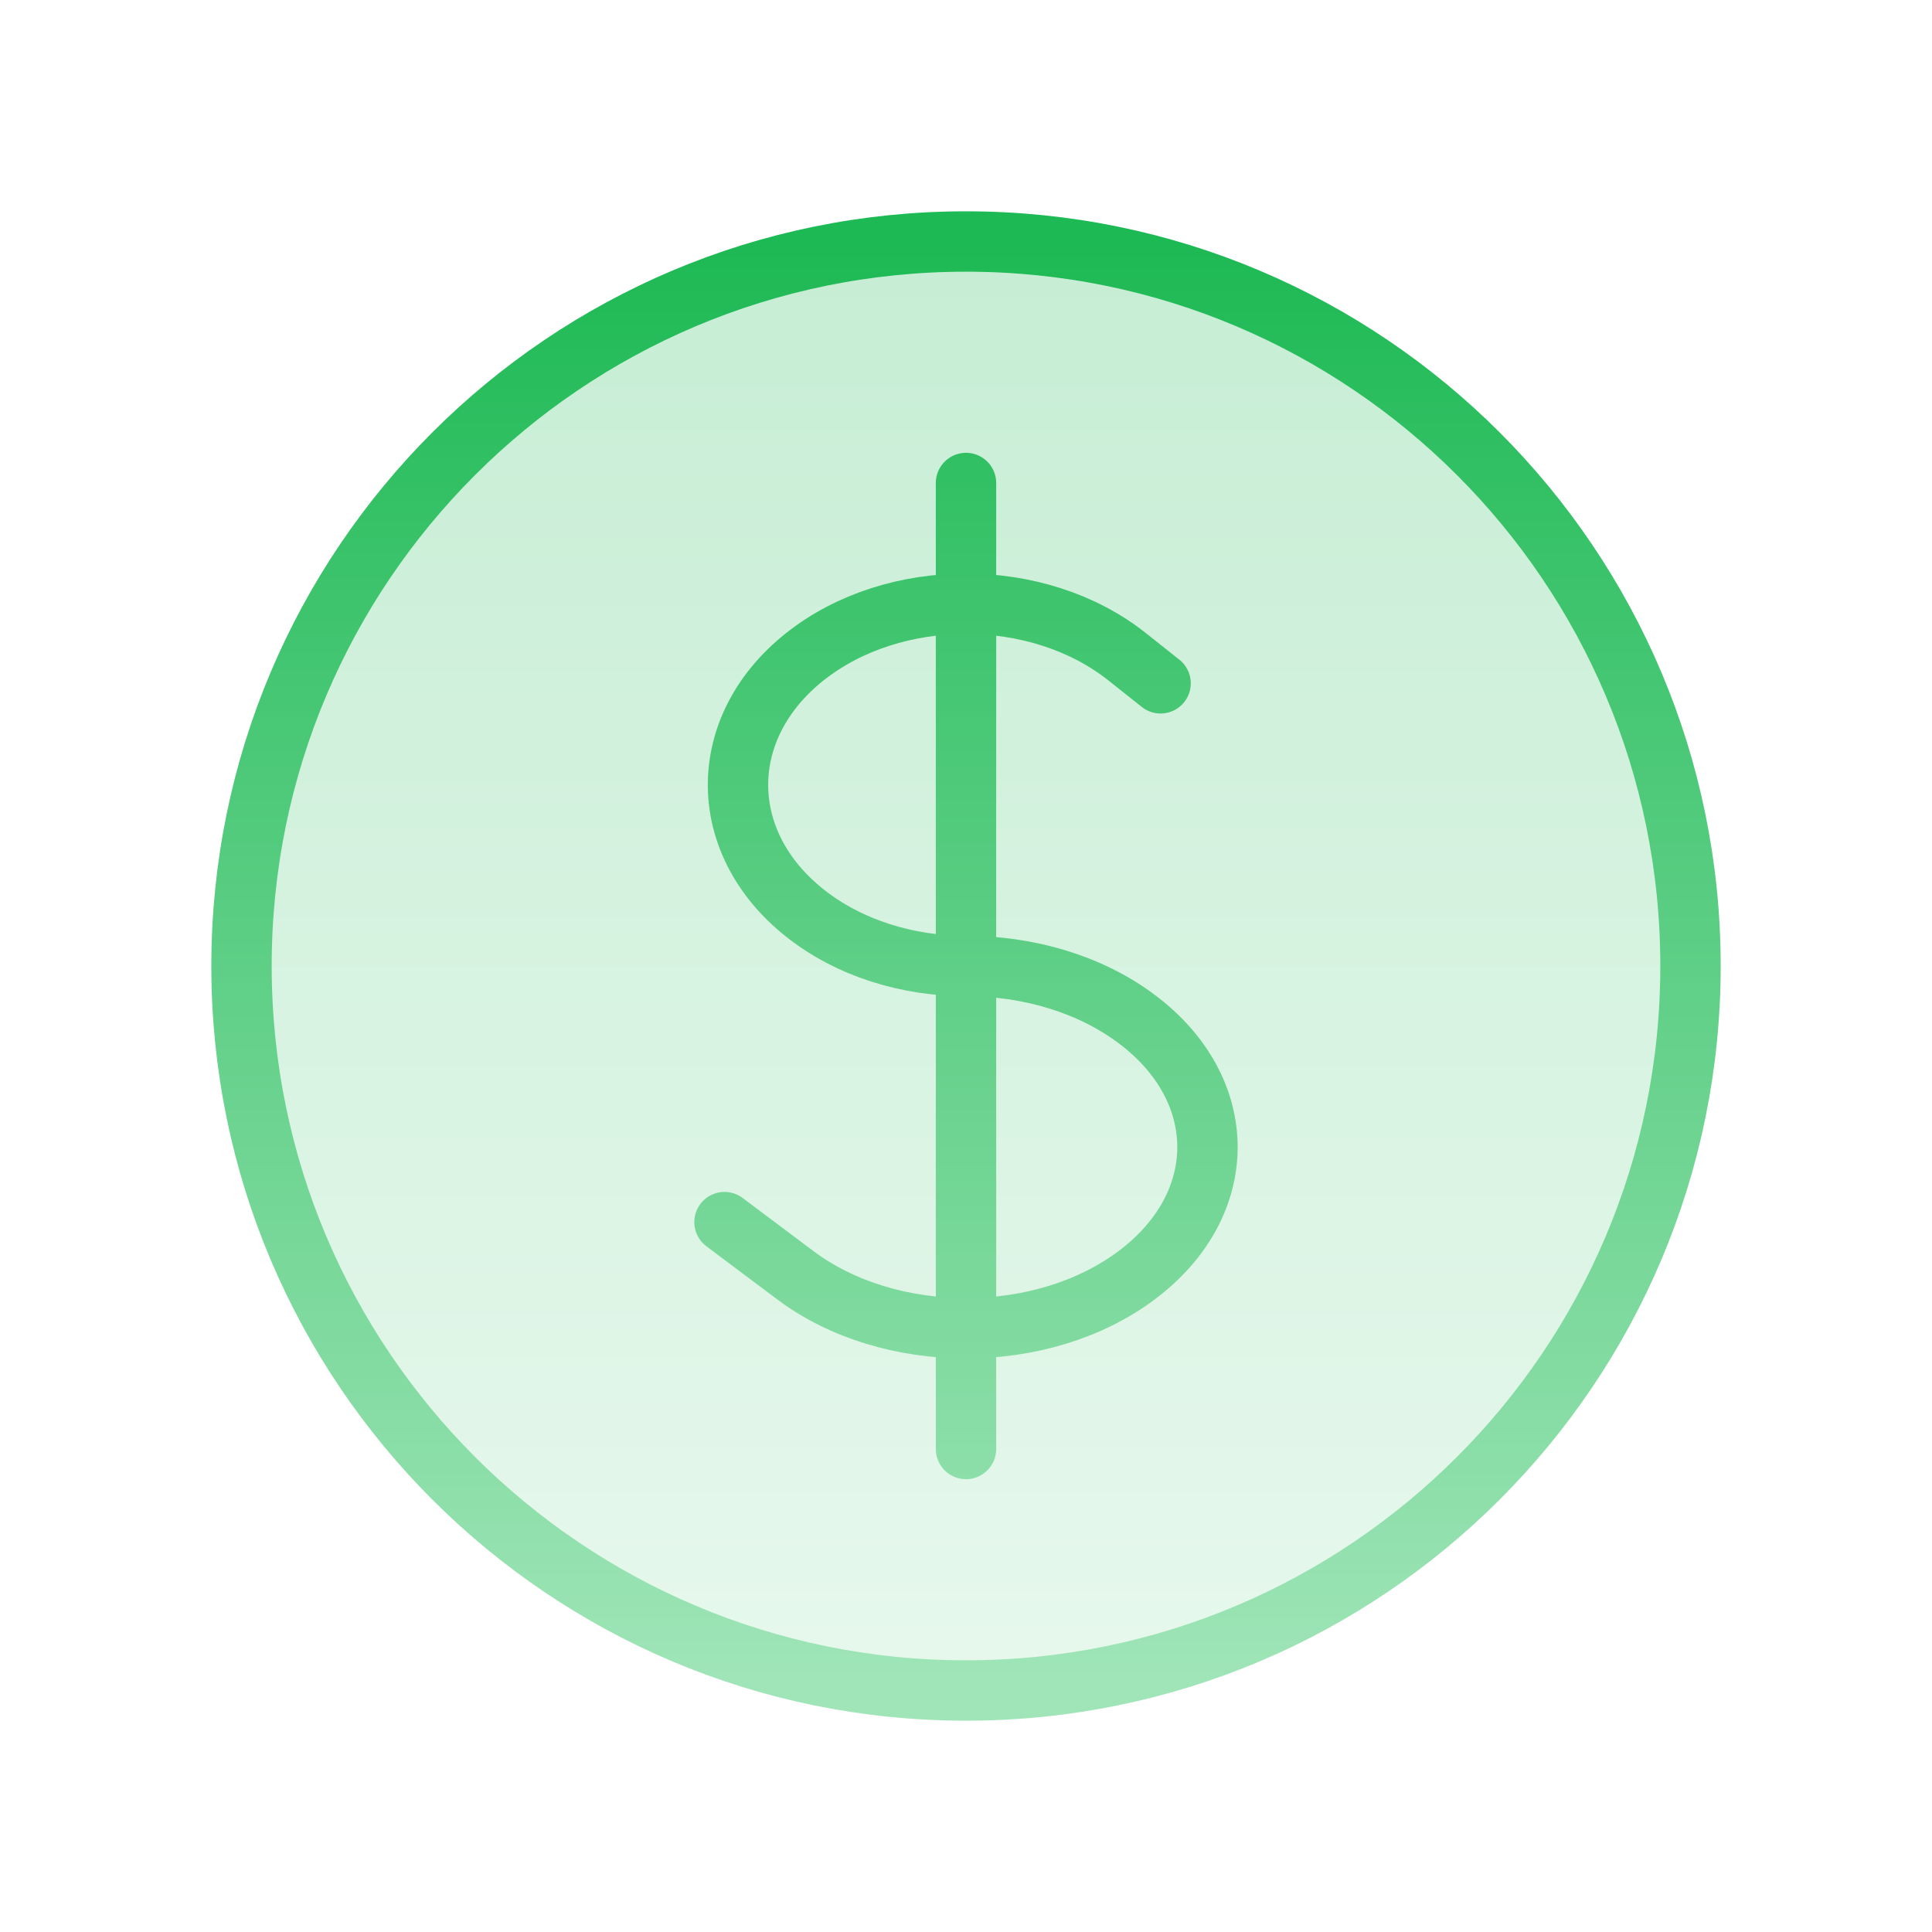 <svg width="32" height="32" viewBox="0 0 32 32" fill="none" xmlns="http://www.w3.org/2000/svg">
<path opacity="0.25" d="M28 16C28 22.627 22.627 28 16 28C9.373 28 4 22.627 4 16C4 9.373 9.373 4 16 4C22.627 4 28 9.373 28 16Z" fill="url(#paint0_linear_1765_1367)"/>
<path d="M16 8V24M12 20.242L13.172 21.121C14.734 22.293 17.266 22.293 18.828 21.121C20.39 19.95 20.39 18.05 18.828 16.879C18.047 16.293 17.024 16 16 16C15.033 16 14.067 15.707 13.329 15.121C11.855 13.95 11.855 12.05 13.329 10.879C14.804 9.707 17.195 9.707 18.67 10.879L19.223 11.318M28 16C28 22.627 22.627 28 16 28C9.373 28 4 22.627 4 16C4 9.373 9.373 4 16 4C22.627 4 28 9.373 28 16Z" stroke="url(#paint1_linear_1765_1367)" stroke-linecap="round" stroke-linejoin="round"/>
<defs>
<linearGradient id="paint0_linear_1765_1367" x1="16" y1="4" x2="16" y2="28" gradientUnits="userSpaceOnUse">
<stop stop-color="#1DB954"/>
<stop offset="1" stop-color="#A0E5B8"/>
</linearGradient>
<linearGradient id="paint1_linear_1765_1367" x1="16" y1="4" x2="16" y2="28" gradientUnits="userSpaceOnUse">
<stop stop-color="#1DB954"/>
<stop offset="1" stop-color="#A0E5B8"/>
</linearGradient>
</defs>
</svg>
